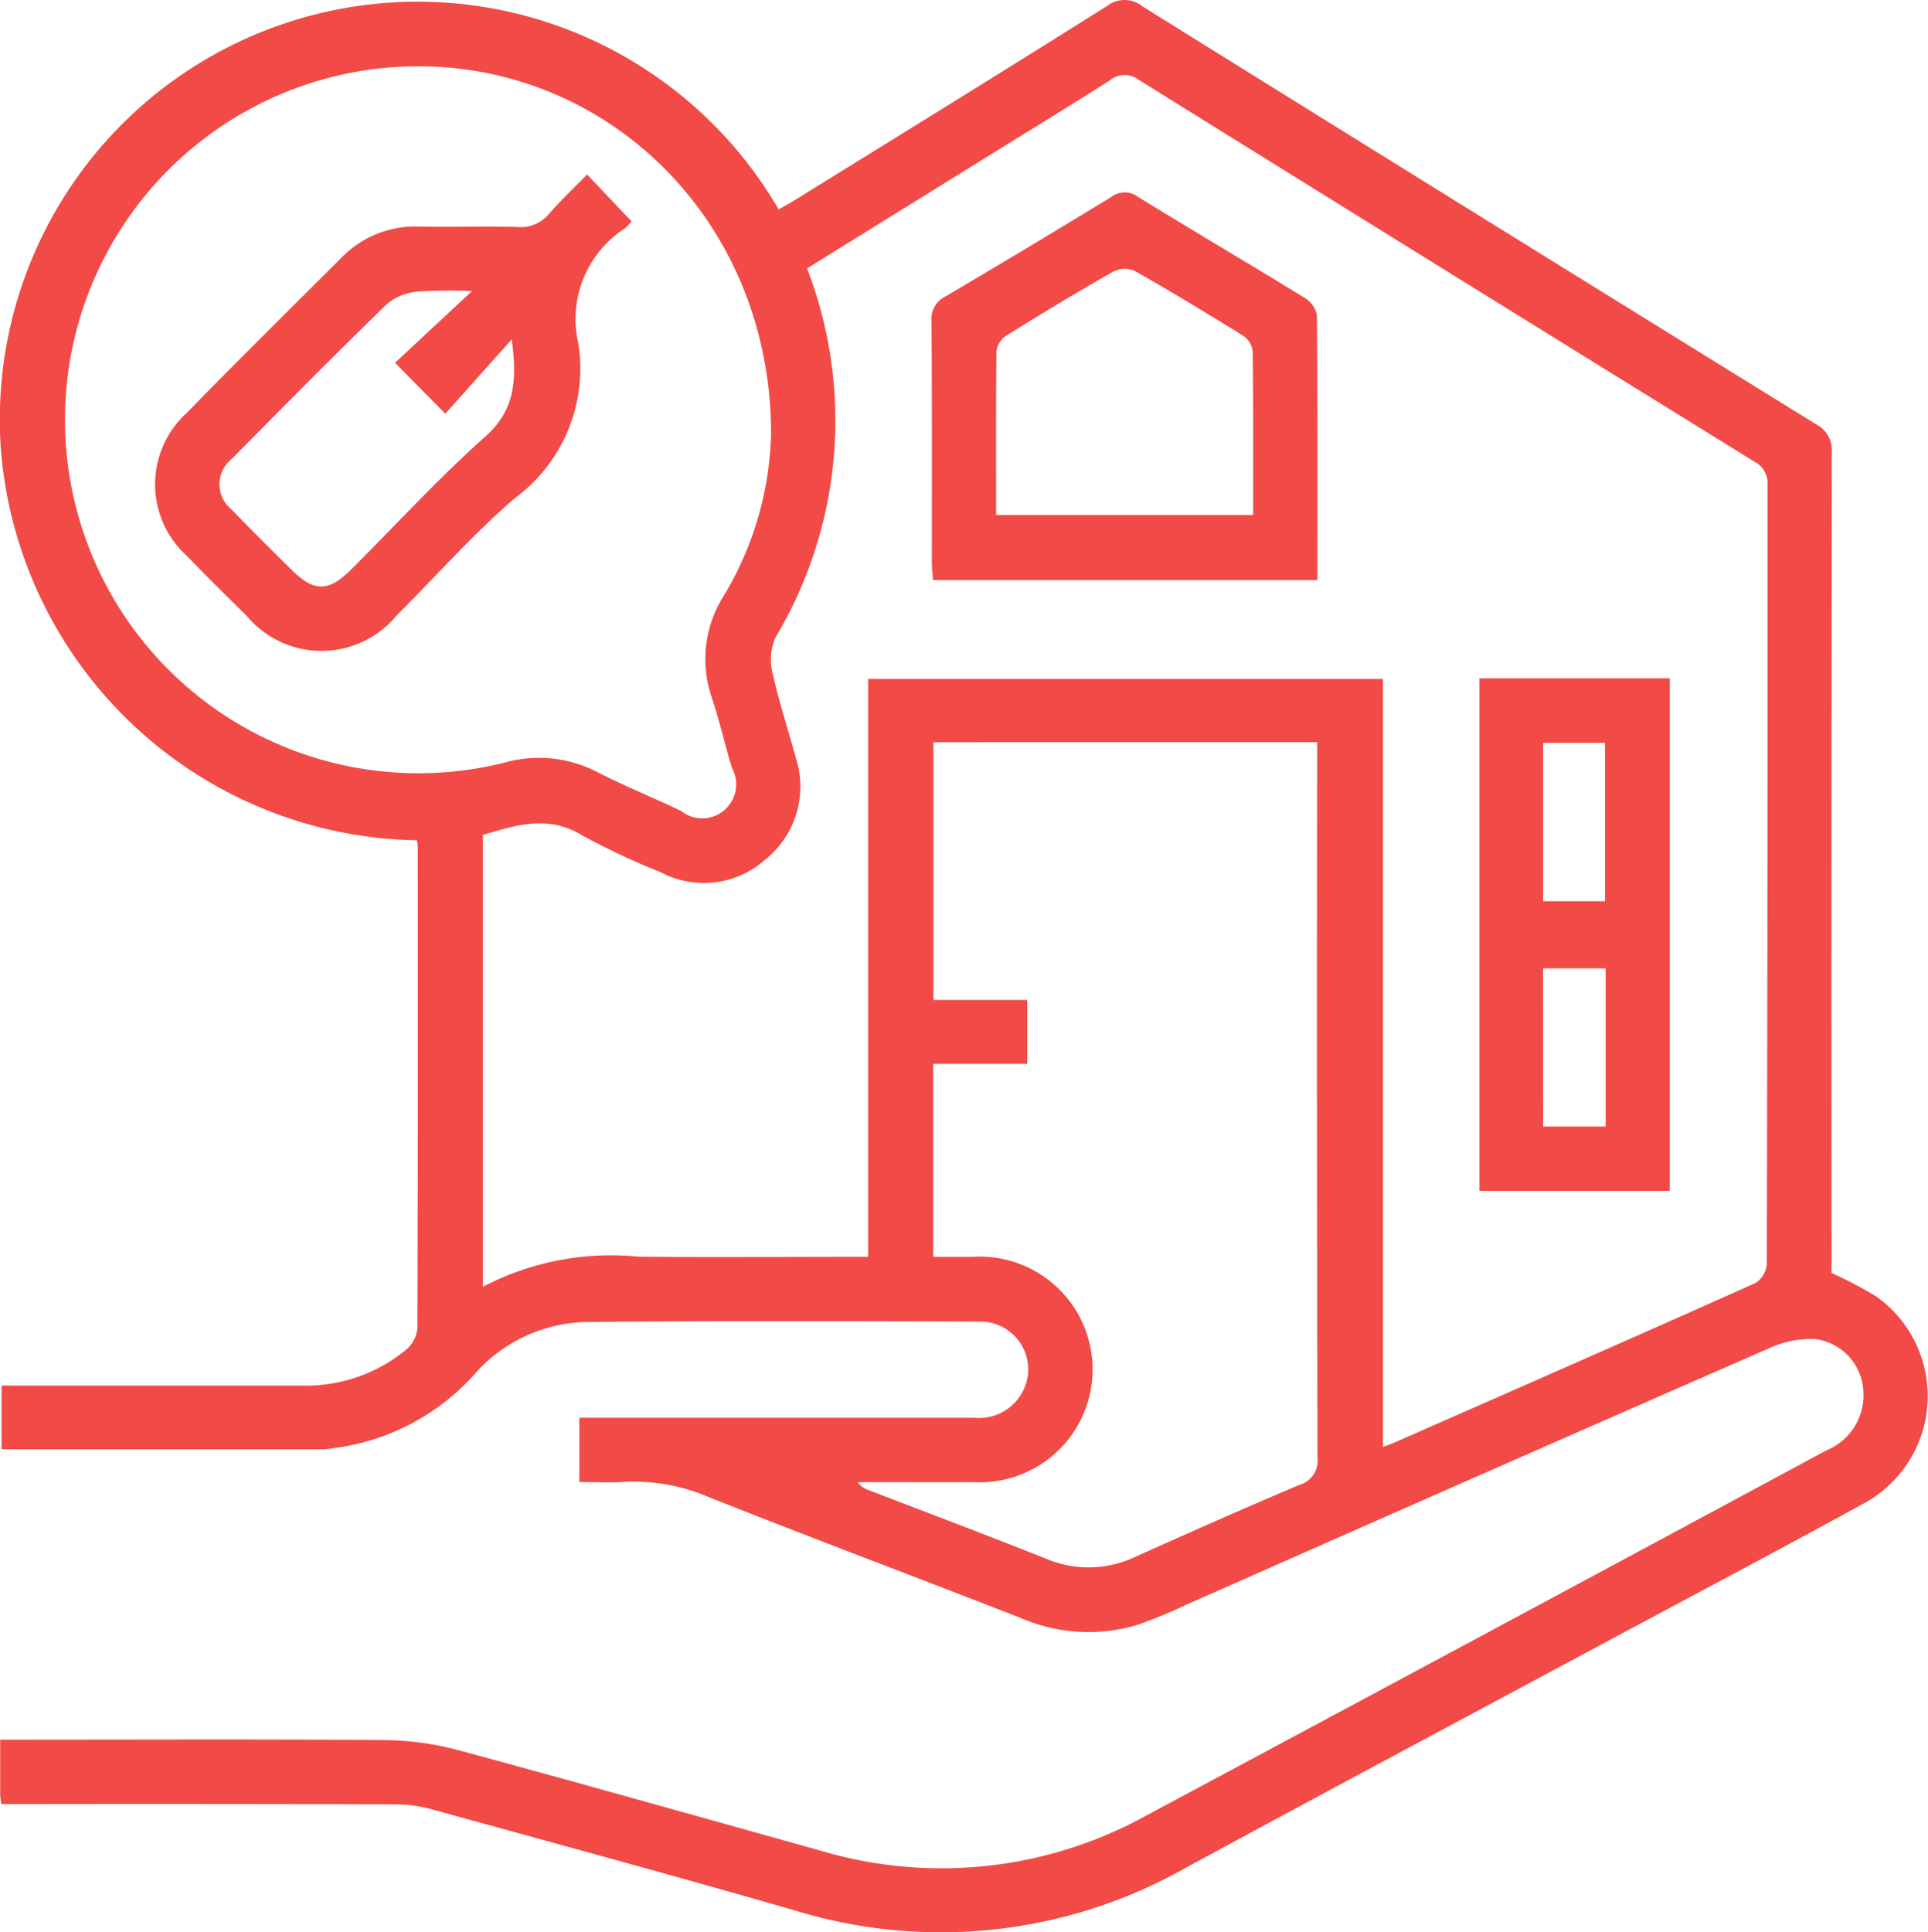 <svg xmlns="http://www.w3.org/2000/svg" width="65.2" height="65.337" viewBox="0 0 65.2 65.337">
  <g id="Group_31186" data-name="Group 31186" transform="translate(-6.084 -6.046)">
    <path id="Path_14711" data-name="Path 14711" d="M6.13,67.05a2.7,2.7,0,0,1-.04-.317c0-.588,0-1.175,0-1.86h.746c4.1,0,8.193-.02,12.291.015a9.9,9.9,0,0,1,2.465.342c4.1,1.11,8.19,2.265,12.282,3.408a14.322,14.322,0,0,0,10.976-1.2q11.515-6.163,23.014-12.355a2.014,2.014,0,0,0,1.221-2.143,1.872,1.872,0,0,0-1.612-1.614,3.4,3.4,0,0,0-1.558.309q-9.877,4.321-19.737,8.685a15.822,15.822,0,0,1-1.694.691,5.787,5.787,0,0,1-3.912-.266c-3.5-1.365-7.009-2.68-10.5-4.067a6.46,6.46,0,0,0-2.895-.522c-.489.033-.983.005-1.5.005V53.988H26.4q6.316,0,12.631,0a1.664,1.664,0,0,0,1.816-1.461,1.618,1.618,0,0,0-1.616-1.792c-4.46-.015-8.918-.029-13.377.015a5.179,5.179,0,0,0-3.754,1.8,7.683,7.683,0,0,1-4.714,2.462,3.037,3.037,0,0,1-.337.042c-3.619,0-7.238,0-10.91,0V52.9h.721q4.719,0,9.438,0a5.326,5.326,0,0,0,3.517-1.212,1.091,1.091,0,0,0,.384-.715c.02-5.419.015-10.839.013-16.258a2.27,2.27,0,0,0-.029-.255A14.354,14.354,0,0,1,6.117,21.278a14.127,14.127,0,0,1,26.3-8.15c.2-.116.409-.229.61-.355,3.5-2.169,7.007-4.329,10.492-6.523a.968.968,0,0,1,1.206.015Q56.1,13.35,67.513,20.4a.988.988,0,0,1,.517.977q-.019,13.5-.009,27.008v.708a12.832,12.832,0,0,1,1.523.8A4.131,4.131,0,0,1,69,56.945c-2.911,1.6-5.855,3.148-8.785,4.722-4.682,2.513-9.373,5.011-14.045,7.546a16.826,16.826,0,0,1-13.185,1.441c-4.1-1.185-8.226-2.3-12.344-3.439a4.608,4.608,0,0,0-1.2-.155q-6.283-.019-12.562-.009ZM33.376,15.122a14.3,14.3,0,0,1-1.079,12.5,1.9,1.9,0,0,0-.075,1.228c.209.95.52,1.874.771,2.815a3.152,3.152,0,0,1-1.023,3.441,3.116,3.116,0,0,1-3.552.429A24.213,24.213,0,0,1,25.783,34.3c-1.161-.715-2.244-.351-3.368-.024V49.557a9.37,9.37,0,0,1,5.235-1.019c2.331.029,4.662.007,6.993.007h.8V29.005h17.41V54.976c.178-.069.282-.1.382-.147,4.076-1.792,8.155-3.581,12.22-5.4a.848.848,0,0,0,.378-.646q.03-13.164.025-26.325a.826.826,0,0,0-.451-.806Q54.986,15.21,44.583,8.739a.782.782,0,0,0-.972.027c-1.257.806-2.535,1.581-3.8,2.367ZM32.16,20.706C32.15,13.035,25.885,7.493,18.729,8.381a11.954,11.954,0,1,0,4.405,23.456,4.3,4.3,0,0,1,3.151.317c.923.475,1.891.862,2.828,1.312a1.149,1.149,0,0,0,1.725-1.45c-.238-.777-.415-1.576-.671-2.347a4,4,0,0,1,.413-3.508A11.133,11.133,0,0,0,32.16,20.706Zm5.491,10.437v8.716h3.171v2.162H37.643v6.525c.475,0,.9,0,1.33,0A3.816,3.816,0,1,1,39,56.164c-1.3.005-2.606,0-3.91,0a.73.73,0,0,0,.382.275c2,.771,4.012,1.527,6,2.32a3.684,3.684,0,0,0,3.019-.075c1.834-.824,3.672-1.638,5.524-2.422a.861.861,0,0,0,.624-.939q-.03-11.728-.013-23.456v-.726Z" fill="#f24a46"/>
    <path id="Path_14712" data-name="Path 14712" d="M33.58,18.651h6.436V35.982H33.58Zm2.154,7.54h2.091V20.836H35.734Zm0,7.617h2.114V28.46H35.731Z" transform="translate(22.535 10.331)" fill="#f24a46"/>
    <path id="Path_14713" data-name="Path 14713" d="M36.446,22.731h-13c-.013-.2-.038-.4-.038-.593,0-2.718.009-5.437-.013-8.153a.853.853,0,0,1,.488-.853q2.8-1.651,5.581-3.348a.748.748,0,0,1,.912-.013c1.867,1.15,3.756,2.262,5.624,3.408a.9.9,0,0,1,.428.584C36.455,16.726,36.446,19.692,36.446,22.731Zm-10.865-2.2h8.692c0-1.876.007-3.706-.015-5.535a.736.736,0,0,0-.311-.519c-1.206-.751-2.425-1.487-3.661-2.191a.851.851,0,0,0-.717,0c-1.235.7-2.453,1.439-3.661,2.191a.745.745,0,0,0-.315.517C25.572,16.826,25.581,18.655,25.581,20.535Z" transform="translate(14.189 2.93)" fill="#f24a46"/>
    <path id="Path_14714" data-name="Path 14714" d="M25.079,10.872a1.172,1.172,0,0,1-.233.244,3.651,3.651,0,0,0-1.57,3.861,5.436,5.436,0,0,1-2.136,5.251c-1.421,1.221-2.669,2.642-4,3.967a3.294,3.294,0,0,1-5.078.015c-.677-.668-1.356-1.334-2.014-2.02a3.261,3.261,0,0,1-.007-4.842c1.723-1.767,3.481-3.5,5.228-5.244a3.466,3.466,0,0,1,2.627-1.054c1.108.022,2.218-.015,3.326.013a1.235,1.235,0,0,0,1.063-.439c.417-.475.879-.912,1.292-1.336Zm-5.395,2.36a16.105,16.105,0,0,0-1.86.018,1.868,1.868,0,0,0-1.017.42c-1.769,1.721-3.506,3.475-5.242,5.231a1.1,1.1,0,0,0,0,1.727c.66.684,1.337,1.352,2.012,2.022.762.759,1.255.761,2.016,0,1.508-1.5,2.948-3.082,4.536-4.494,1.021-.908,1.081-1.927.9-3.293l-2.247,2.515-1.7-1.723Z" transform="translate(2.361 2.658)" fill="#f24a46"/>
  </g>
</svg>
